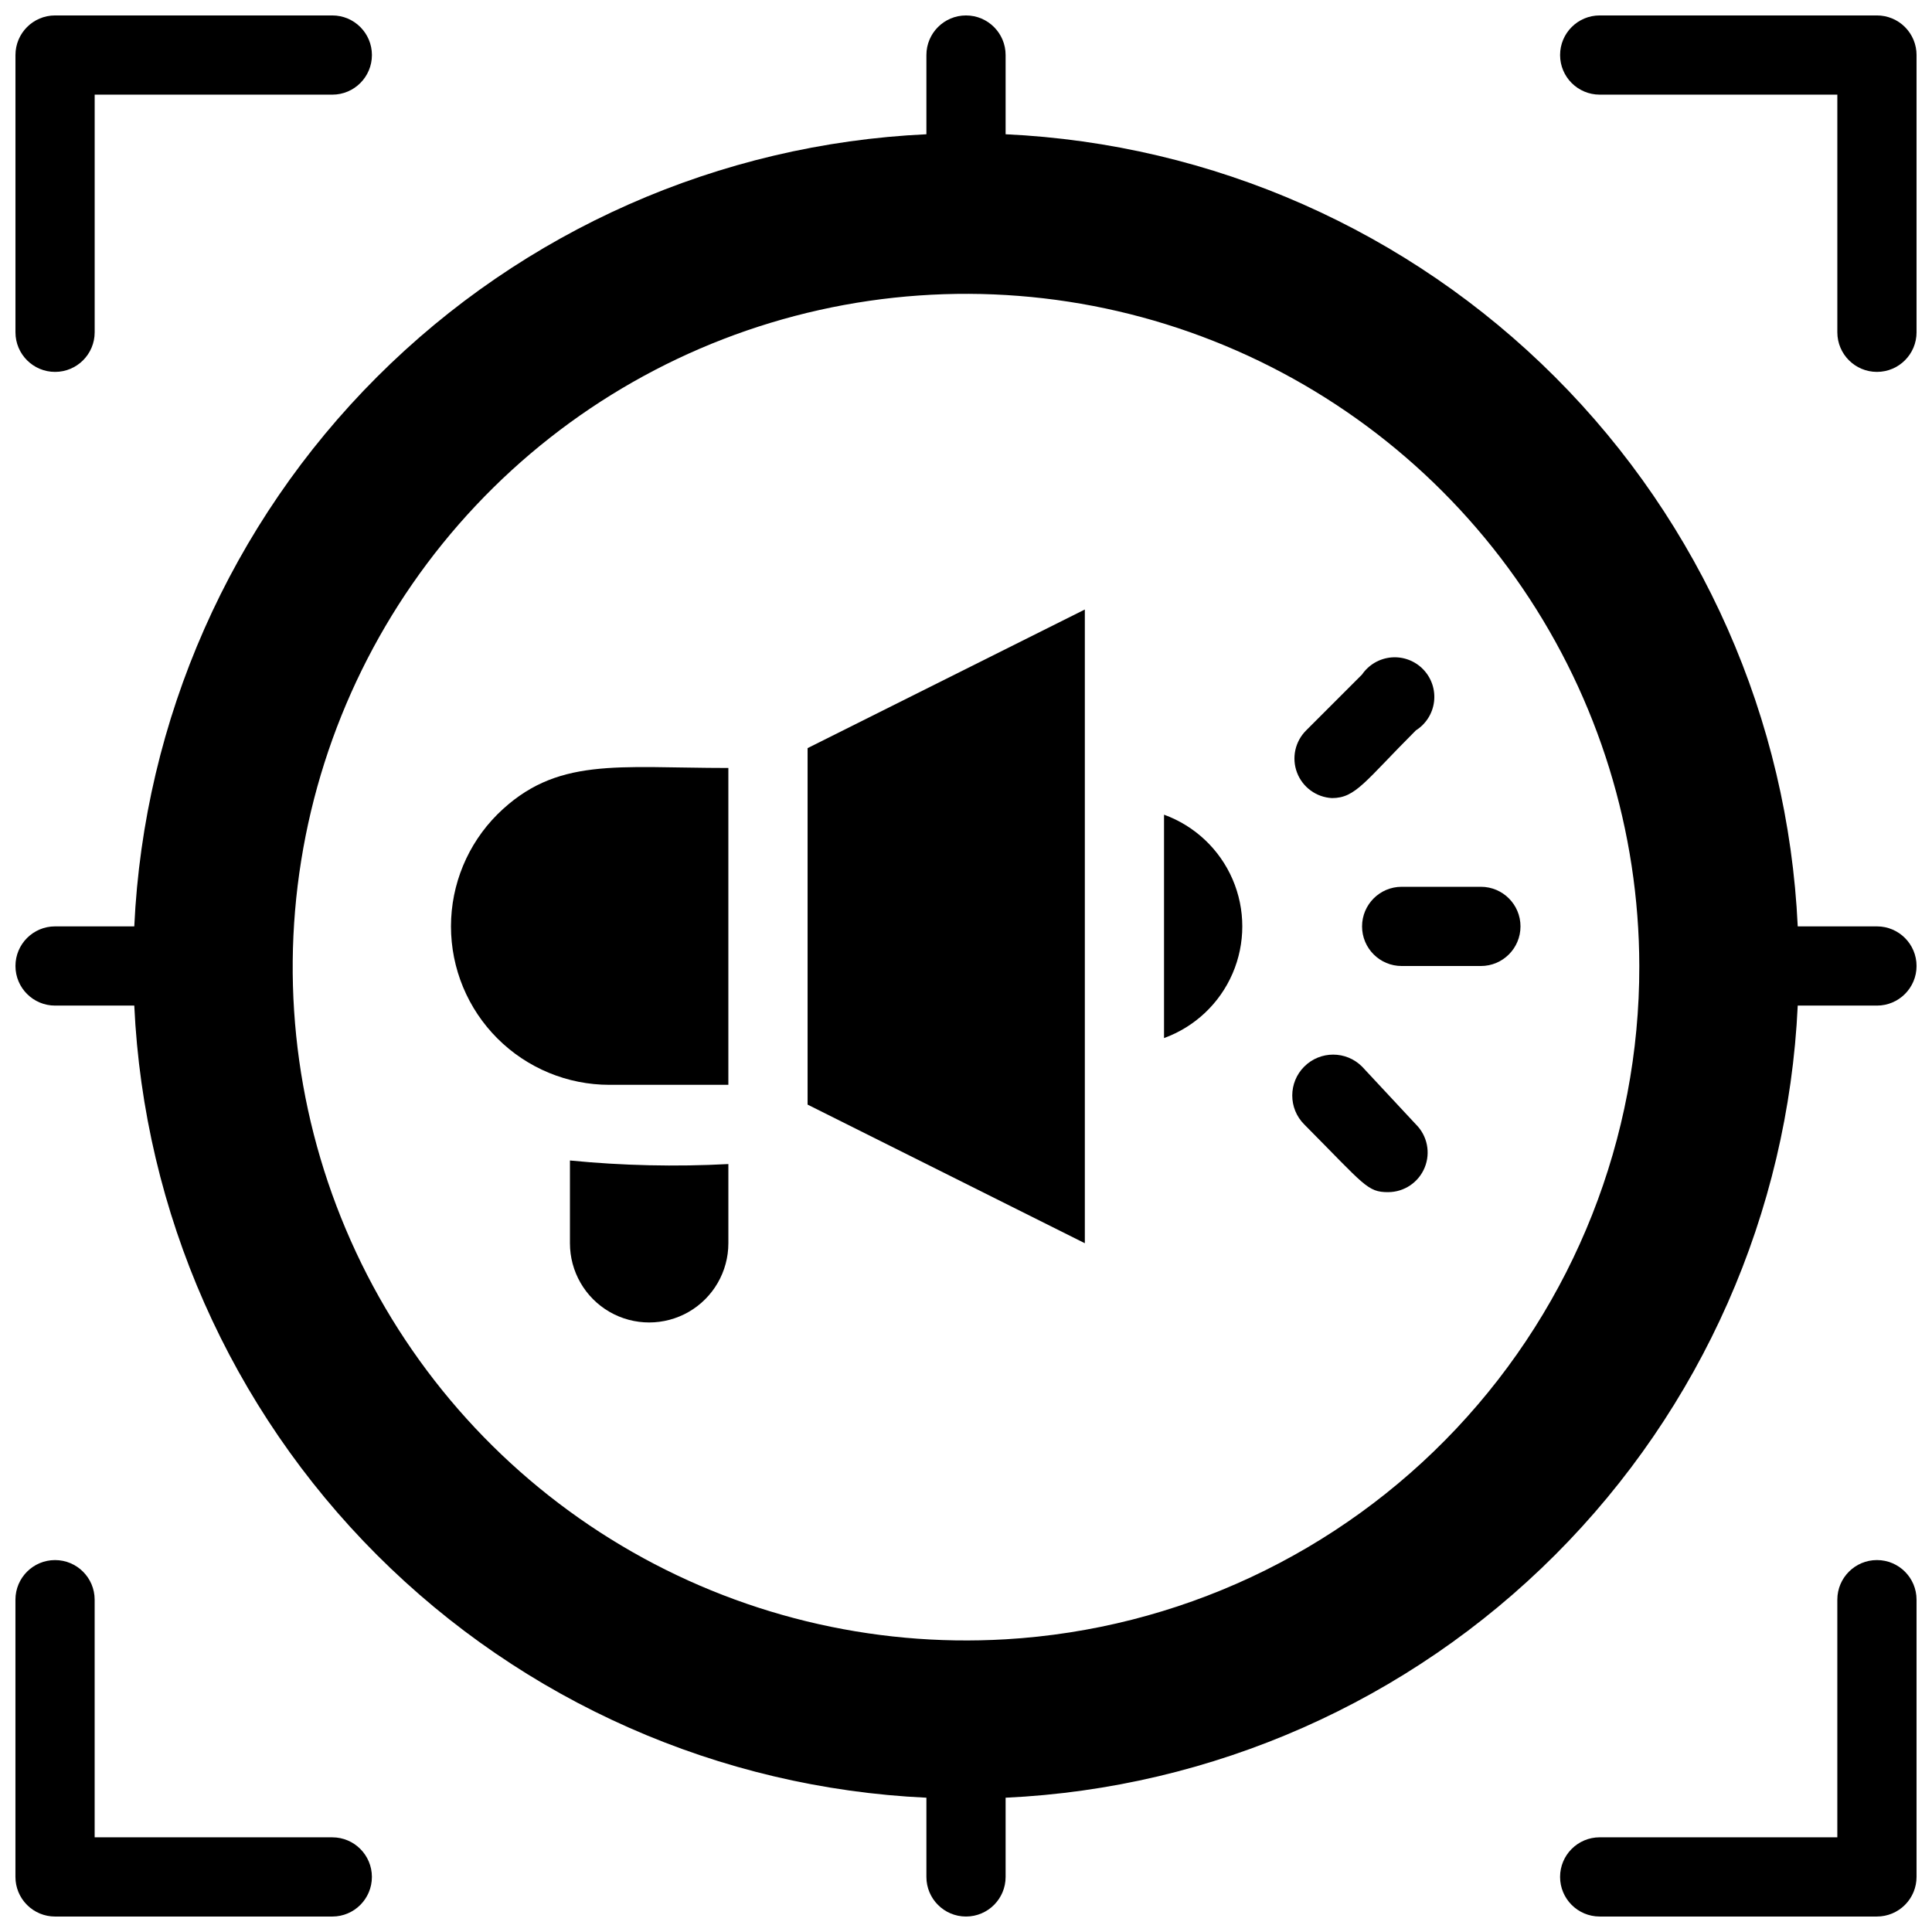 <?xml version="1.0" encoding="UTF-8"?>
<!-- Uploaded to: SVG Repo, www.svgrepo.com, Generator: SVG Repo Mixer Tools -->
<svg width="800px" height="800px" version="1.1" viewBox="144 144 512 512" xmlns="http://www.w3.org/2000/svg">
 <defs>
  <clipPath id="e">
   <path d="m148.09 148.09h94.906v94.906h-94.906z"/>
  </clipPath>
  <clipPath id="d">
   <path d="m148.09 557h94.906v94.902h-94.906z"/>
  </clipPath>
  <clipPath id="c">
   <path d="m557 557h94.902v94.902h-94.902z"/>
  </clipPath>
  <clipPath id="b">
   <path d="m557 148.09h94.902v94.906h-94.902z"/>
  </clipPath>
  <clipPath id="a">
   <path d="m148.09 148.09h503.81v503.81h-503.81z"/>
  </clipPath>
 </defs>
 <g clip-path="url(#e)">
  <path d="m169.09 232.06v-62.977h62.977c5.797 0 10.496-4.699 10.496-10.496s-4.699-10.496-10.496-10.496h-73.473c-5.797 0-10.496 4.699-10.496 10.496v73.473c0 5.797 4.699 10.496 10.496 10.496s10.496-4.699 10.496-10.496z"/>
 </g>
 <g clip-path="url(#d)">
  <path d="m232.06 630.91h-62.977v-62.977c0-5.797-4.699-10.496-10.496-10.496s-10.496 4.699-10.496 10.496v73.473c0 2.785 1.105 5.453 3.074 7.422s4.637 3.074 7.422 3.074h73.473c5.797 0 10.496-4.699 10.496-10.496s-4.699-10.496-10.496-10.496z"/>
 </g>
 <g clip-path="url(#c)">
  <path d="m630.91 567.93v62.977h-62.977c-5.797 0-10.496 4.699-10.496 10.496s4.699 10.496 10.496 10.496h73.473c2.785 0 5.453-1.105 7.422-3.074s3.074-4.637 3.074-7.422v-73.473c0-5.797-4.699-10.496-10.496-10.496s-10.496 4.699-10.496 10.496z"/>
 </g>
 <g clip-path="url(#b)">
  <path d="m641.41 148.09h-73.473c-5.797 0-10.496 4.699-10.496 10.496s4.699 10.496 10.496 10.496h62.977v62.977c0 5.797 4.699 10.496 10.496 10.496s10.496-4.699 10.496-10.496v-73.473c0-2.785-1.105-5.453-3.074-7.422s-4.637-3.074-7.422-3.074z"/>
 </g>
 <g clip-path="url(#a)">
  <path d="m641.41 389.5h-20.992c-2.555-54.852-25.492-106.77-64.32-145.6-38.824-38.828-90.75-61.766-145.6-64.32v-20.992c0-5.797-4.699-10.496-10.496-10.496s-10.496 4.699-10.496 10.496v20.992c-54.852 2.555-106.77 25.492-145.6 64.32s-61.766 90.75-64.32 145.6h-20.992c-5.797 0-10.496 4.699-10.496 10.496s4.699 10.496 10.496 10.496h20.992c2.555 54.848 25.492 106.77 64.32 145.6 38.828 38.828 90.75 61.766 145.6 64.32v20.992c0 5.797 4.699 10.496 10.496 10.496s10.496-4.699 10.496-10.496v-20.992c54.848-2.555 106.77-25.492 145.6-64.32 38.828-38.824 61.766-90.75 64.32-145.6h20.992c5.797 0 10.496-4.699 10.496-10.496s-4.699-10.496-10.496-10.496zm-230.91 188.93c-35.664 2.102-71.137-6.551-101.83-24.836-30.691-18.285-55.184-45.363-70.312-77.727-15.129-32.363-20.195-68.523-14.539-103.8 5.652-35.273 21.762-68.039 46.246-94.055s56.215-44.082 91.082-51.859c34.871-7.777 71.27-4.914 104.49 8.23 33.223 13.141 61.73 35.949 81.844 65.477 20.109 29.527 30.895 64.41 30.953 100.14 0.082 45.559-17.27 89.422-48.496 122.6-31.227 33.18-73.957 53.152-119.44 55.832z"/>
 </g>
 <path d="m275.83 359.8c-7.883 7.875-12.312 18.559-12.316 29.699 0 11.145 4.426 21.828 12.309 29.703 7.879 7.875 18.57 12.297 29.711 12.289h31.488v-83.969c-29.602 0-45.66-3.047-61.191 12.277z"/>
 <path d="m295.04 451.54v21.938c0 7.496 4 14.43 10.496 18.18 6.492 3.746 14.496 3.746 20.992 0 6.492-3.75 10.496-10.684 10.496-18.18v-20.992c-14 0.742-28.035 0.426-41.984-0.945z"/>
 <path d="m358.02 436.73 73.473 36.738v-167.94l-73.473 36.734z"/>
 <path d="m452.48 359.9v59.199c8.152-2.961 14.727-9.152 18.164-17.117s3.438-16.996 0-24.961c-3.438-7.965-10.012-14.16-18.164-17.121z"/>
 <path d="m536.45 379.01h-20.992c-5.797 0-10.496 4.699-10.496 10.496s4.699 10.496 10.496 10.496h20.992c5.797 0 10.496-4.699 10.496-10.496s-4.699-10.496-10.496-10.496z"/>
 <path d="m496.98 355.5c6.297 0 8.711-4.41 22.25-17.949h0.004c2.664-1.688 4.43-4.484 4.805-7.617 0.375-3.133-0.676-6.266-2.867-8.535-2.188-2.273-5.285-3.438-8.43-3.176-3.141 0.266-6 1.926-7.785 4.527l-14.801 14.801h0.004c-2.957 2.922-3.91 7.312-2.434 11.195 1.477 3.887 5.106 6.535 9.254 6.754z"/>
 <path d="m504.96 426.66c-4.231-4.234-11.09-4.234-15.324 0-4.231 4.231-4.231 11.09 0 15.324 16.059 16.164 16.688 17.949 22.25 17.949l0.004-0.004c4.246-0.016 8.062-2.59 9.668-6.519 1.609-3.926 0.691-8.438-2.32-11.426z"/>
</svg>